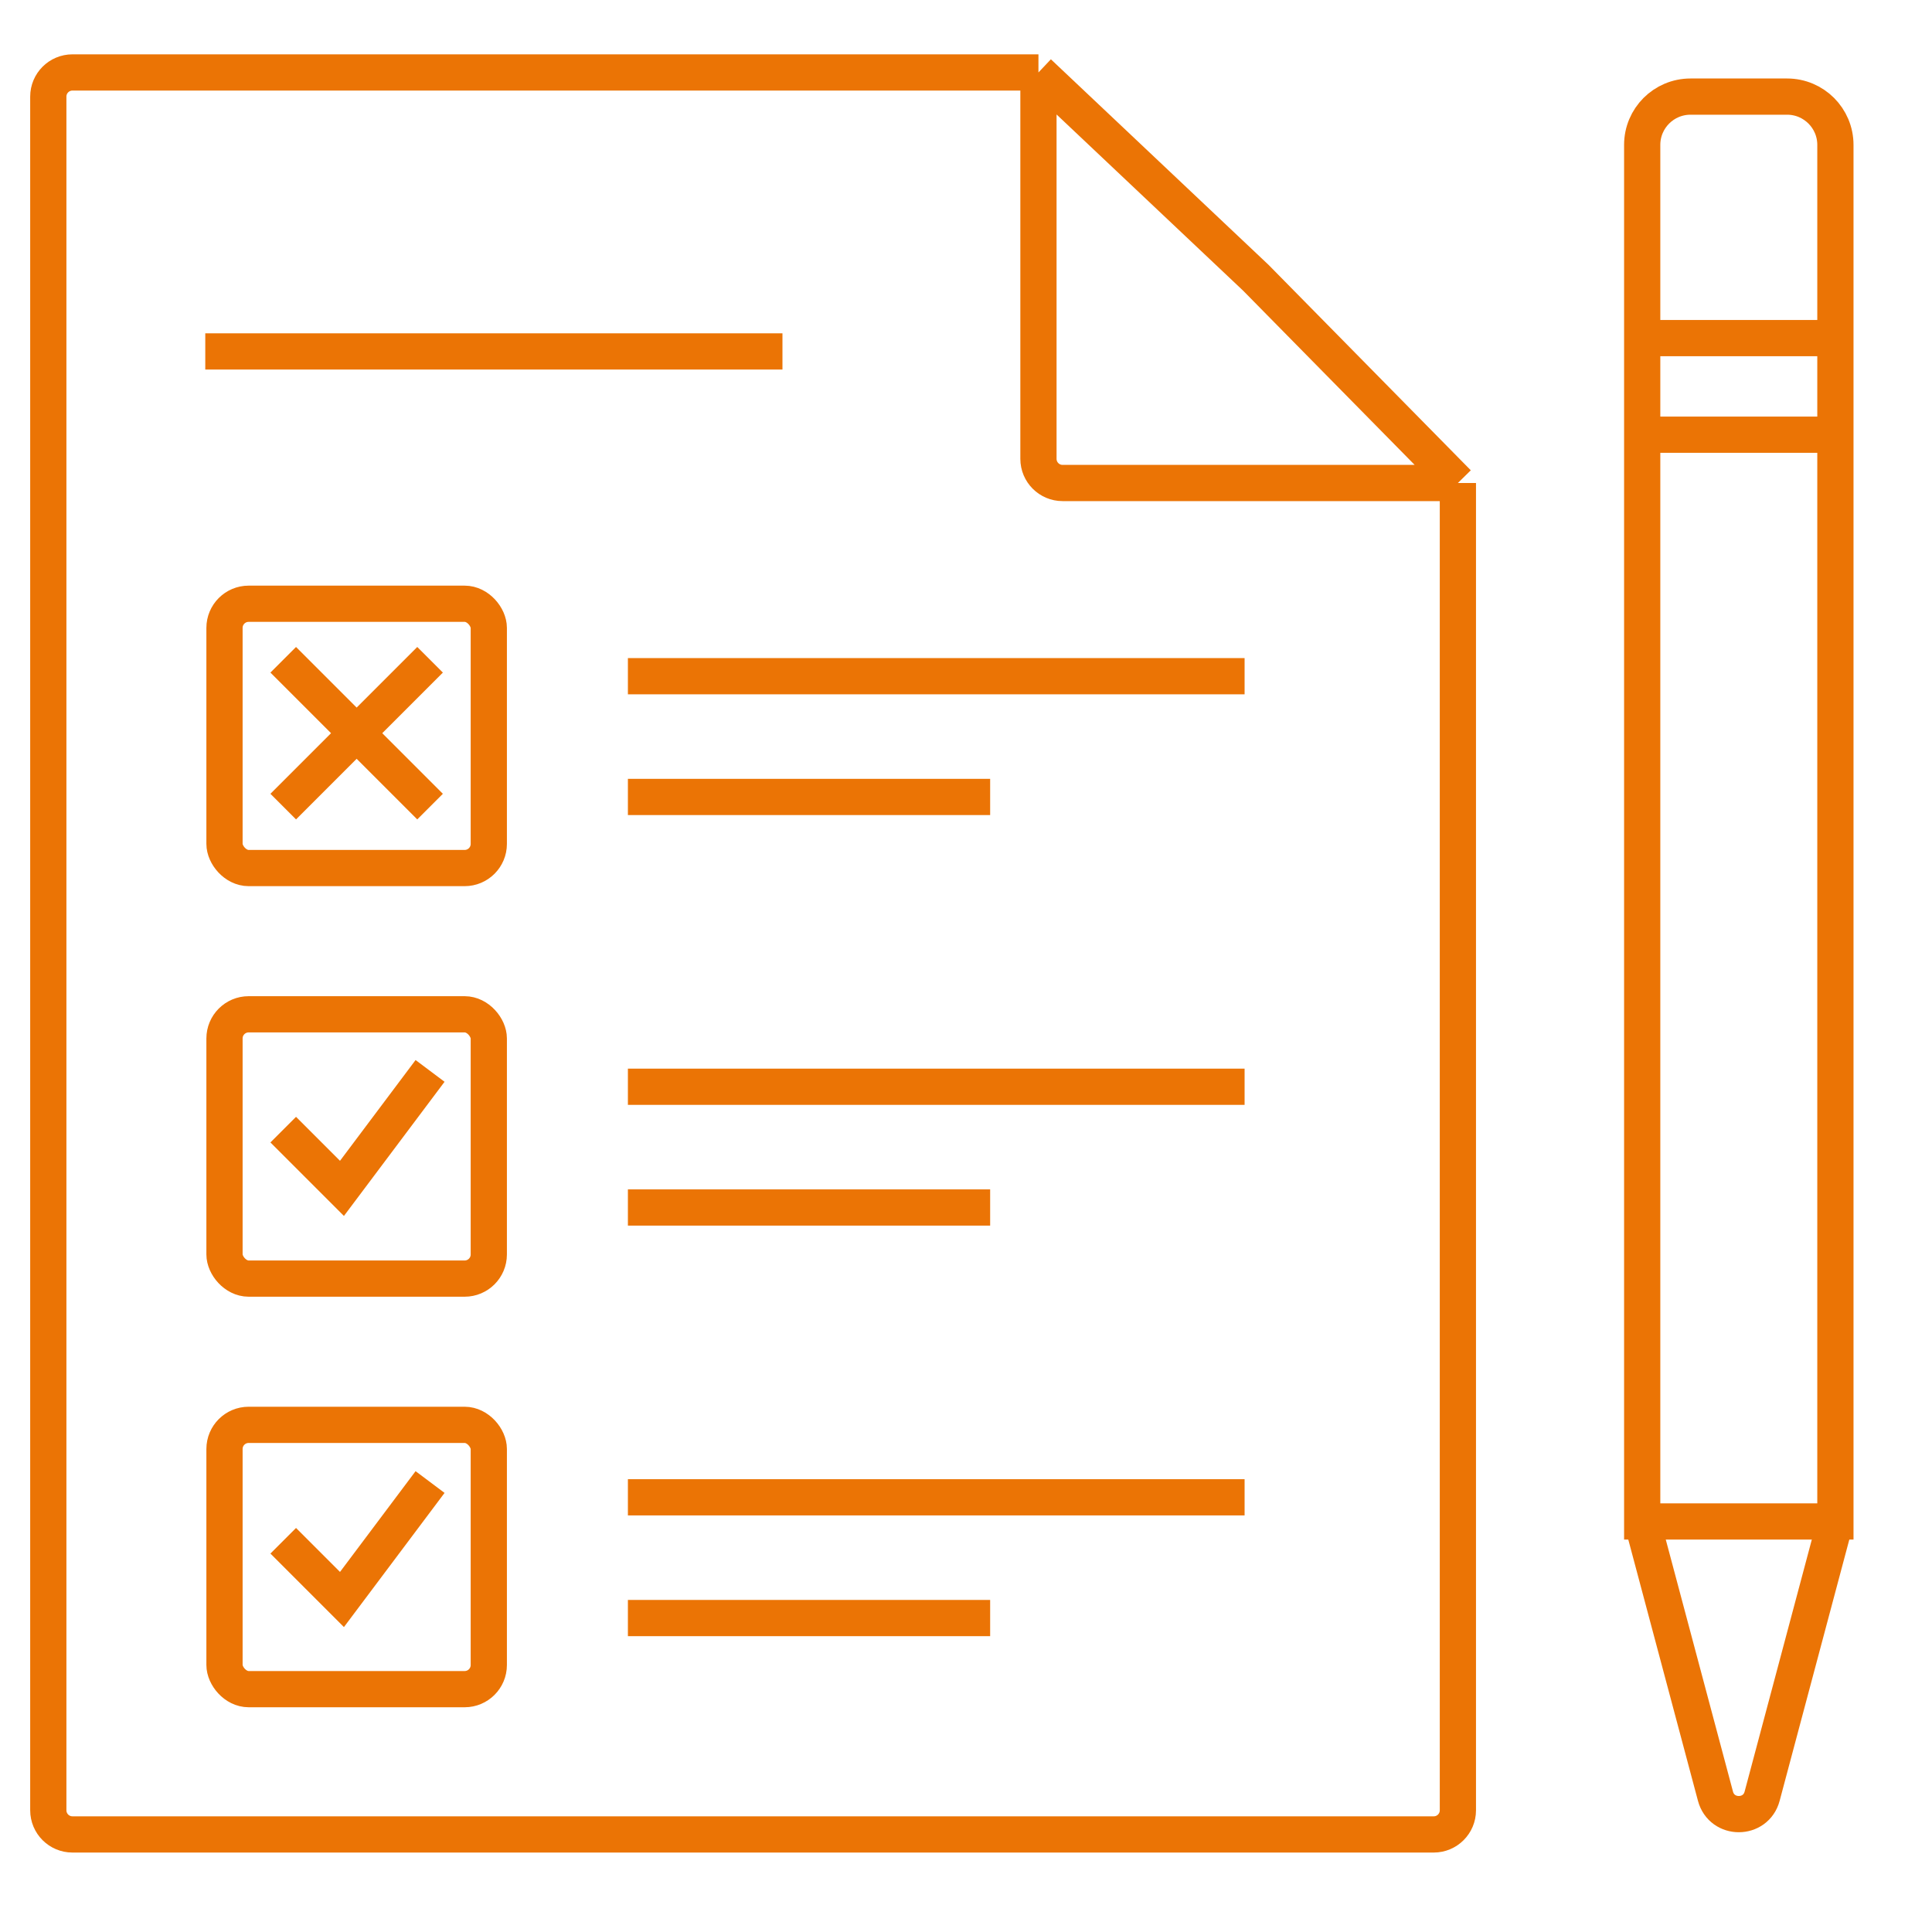 <?xml version="1.0" encoding="UTF-8"?> <svg xmlns="http://www.w3.org/2000/svg" width="80" height="80" viewBox="0 0 80 80" fill="none"> <path d="M43 3H3C2.448 3 2 3.448 2 4V74.96C2 75.512 2.448 75.96 3 75.96H59.368C59.92 75.96 60.368 75.512 60.368 74.96V20M43 3L52 11.5L60.368 20M43 3V19C43 19.552 43.448 20 44 20H60.368" stroke="#EB7405" stroke-width="1.5" stroke-miterlimit="10"></path> <path d="M11.728 46.776L14.16 49.208L17.808 44.344" stroke="#EB7405" stroke-width="1.5"></path> <path d="M11.728 63.8L14.16 66.232L17.808 61.368" stroke="#EB7405" stroke-width="1.5"></path> <rect x="9.296" y="25" width="10.944" height="10.944" rx="1" stroke="#EB7405" stroke-width="1.5" stroke-miterlimit="10"></rect> <rect x="9.296" y="42" width="10.944" height="10.944" rx="1" stroke="#EB7405" stroke-width="1.5" stroke-miterlimit="10"></rect> <rect x="9.296" y="59" width="10.944" height="10.944" rx="1" stroke="#EB7405" stroke-width="1.5" stroke-miterlimit="10"></rect> <path d="M8.5 14.552H32.4" stroke="#EB7405" stroke-width="1.5"></path> <path d="M26 28H51.536" stroke="#EB7405" stroke-width="1.5"></path> <path d="M26 33H41" stroke="#EB7405" stroke-width="1.5"></path> <path d="M26 45H51.536" stroke="#EB7405" stroke-width="1.5"></path> <path d="M26 50H41" stroke="#EB7405" stroke-width="1.5"></path> <path d="M26 62H51.536" stroke="#EB7405" stroke-width="1.5"></path> <path d="M26 67H41" stroke="#EB7405" stroke-width="1.5"></path> <path d="M11.728 27.32L17.808 33.4" stroke="#EB7405" stroke-width="1.5"></path> <path d="M11.728 33.4L17.808 27.32" stroke="#EB7405" stroke-width="1.5"></path> <path d="M68 6C68 4.895 68.895 4 70 4H74C75.105 4 76 4.895 76 6V63H68V6Z" stroke="#EB7405" stroke-width="1.5" stroke-miterlimit="10"></path> <path d="M68 63L71.034 74.377C71.298 75.366 72.702 75.366 72.966 74.377L76 63" stroke="#EB7405" stroke-width="1.5"></path> <path d="M68 14H76" stroke="#EB7405" stroke-width="1.5"></path> <path d="M68 18H76" stroke="#EB7405" stroke-width="1.5"></path> </svg> 